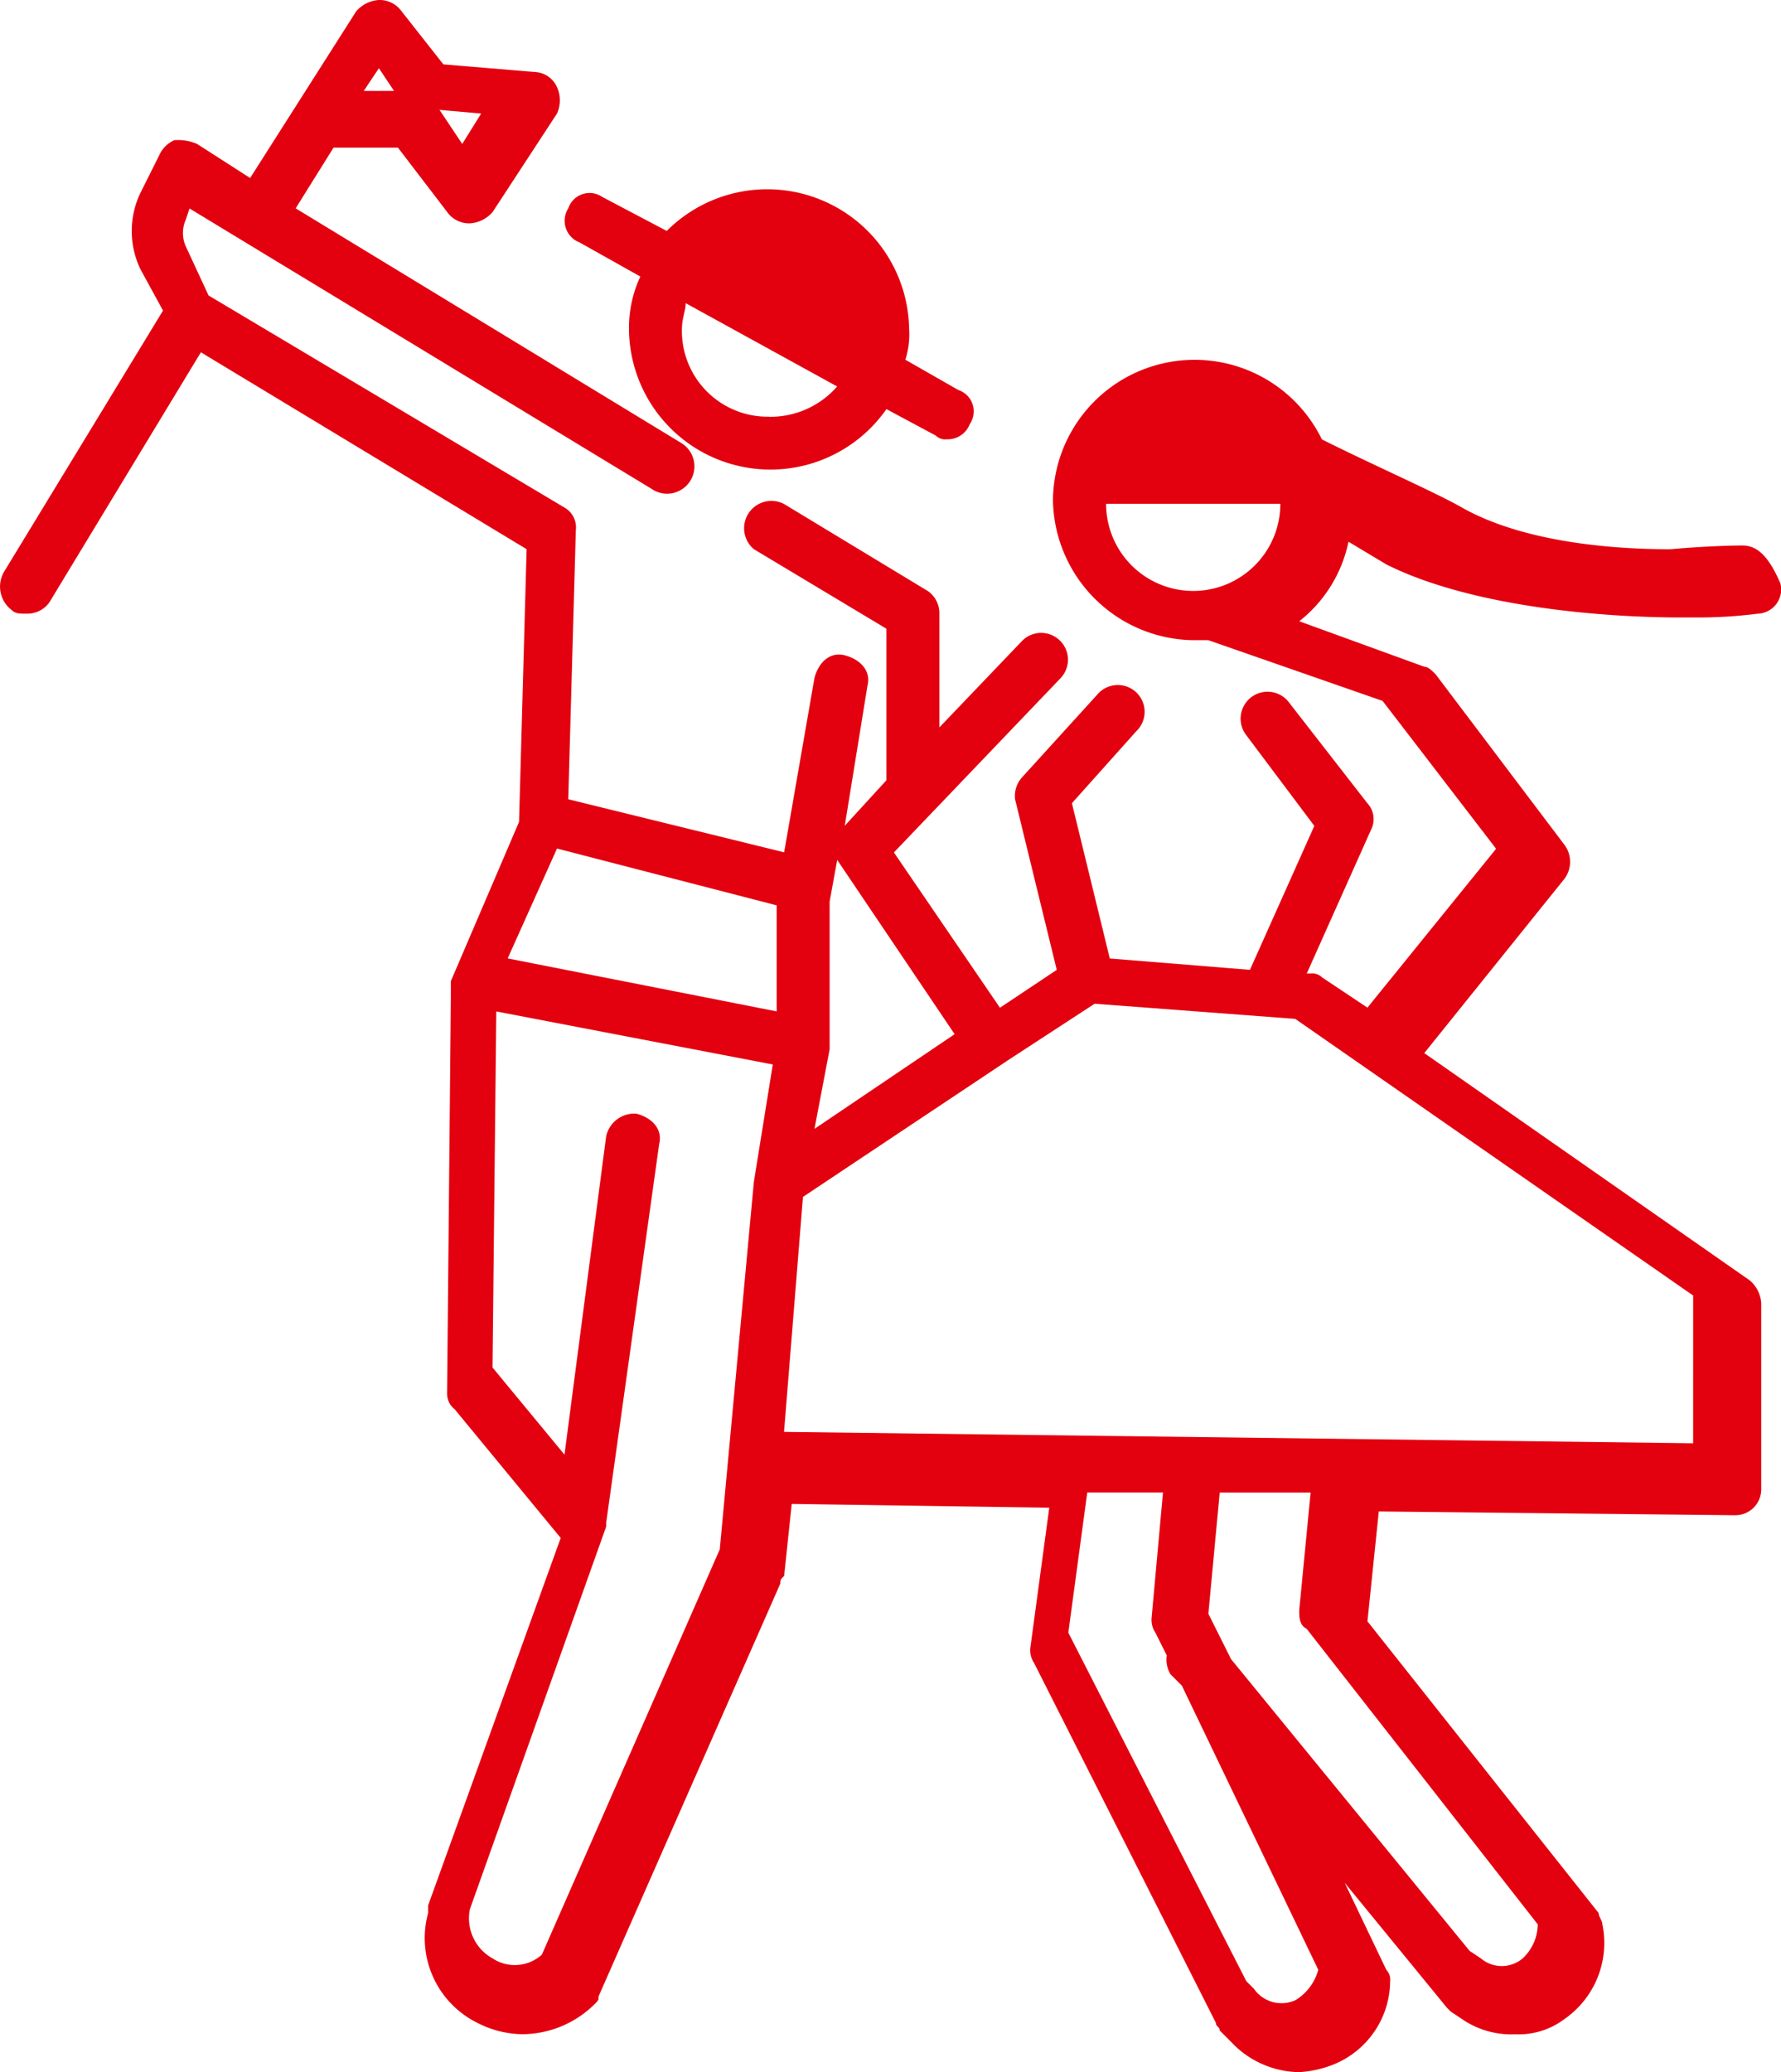 <svg xmlns="http://www.w3.org/2000/svg" width="67.466" height="78.48" viewBox="0 0 67.466 78.48">
  <g id="Group_253" data-name="Group 253" transform="translate(-1025 -746)">
    <path id="Path_494" data-name="Path 494" d="M15.478,7.009l2.3,1.291a4.583,4.583,0,0,0-.43,2.009A5.359,5.359,0,0,0,27.1,13.321l1.865,1a.527.527,0,0,0,.43.143.892.892,0,0,0,.861-.574.851.851,0,0,0-.43-1.291l-2.009-1.148a3.159,3.159,0,0,0,.143-1.148,5.377,5.377,0,0,0-9.182-3.73L16.339,5.287a.851.851,0,0,0-1.291.43.875.875,0,0,0,.43,1.291m7.174,6.6a3.247,3.247,0,0,1-3.3-3.3c0-.43.143-.717.143-1l5.739,3.156a3.36,3.36,0,0,1-2.583,1.148" transform="translate(1031.479 748.174)" fill="#e3000f"/>
    <path id="Path_495" data-name="Path 495" d="M66,20.66s-1.148,0-2.726.143c-2.3,0-5.6-.287-7.891-1.578-1-.574-3.3-1.578-5.309-2.583a5.365,5.365,0,0,0-10.187,2.3A5.39,5.39,0,0,0,45.2,24.247h.574l6.6,2.3,4.3,5.6L51.8,38.164l-1.722-1.148a.527.527,0,0,0-.43-.143H49.5l2.439-5.452a.884.884,0,0,0-.143-1l-3.013-3.874a1.02,1.02,0,0,0-1.578,1.291l2.583,3.443-2.439,5.452-5.309-.43-1.435-5.882,2.439-2.726a1.015,1.015,0,1,0-1.435-1.435l-2.869,3.156a1.054,1.054,0,0,0-.287.861l1.578,6.456-2.152,1.435-4.017-5.882,6.313-6.6a1.015,1.015,0,0,0-1.435-1.435l-3.156,3.3v-4.3a1.023,1.023,0,0,0-.43-.861l-5.452-3.3A1.035,1.035,0,0,0,28.557,20.8l5.022,3.013v5.739L32,31.277l.861-5.309c.143-.574-.287-1-.861-1.148s-1,.287-1.148.861l-1.148,6.6-8.178-2.009.287-10.187a.868.868,0,0,0-.43-.861L7.9,11.191,7.036,9.326a1.226,1.226,0,0,1,0-1l.143-.43,17.5,10.617a1.035,1.035,0,1,0,1.148-1.722L11.2,7.891l1.435-2.3h2.439l1.865,2.439a1.023,1.023,0,0,0,.861.43,1.24,1.24,0,0,0,.861-.43L21.1,4.3a1.226,1.226,0,0,0,0-1,.969.969,0,0,0-.861-.574l-3.443-.287L15.214.43A1.023,1.023,0,0,0,14.353,0a1.24,1.24,0,0,0-.861.43L9.475,6.743,7.466,5.452a1.82,1.82,0,0,0-.861-.143,1.12,1.12,0,0,0-.574.574L5.314,7.317a3.346,3.346,0,0,0,0,2.869l.861,1.578-6.026,9.9A1.113,1.113,0,0,0,.436,23.1c.143.143.287.143.574.143a1.023,1.023,0,0,0,.861-.43L7.61,13.343,19.949,20.8l-.287,10.33L17.079,37.16v.574L16.936,52.8a.745.745,0,0,0,.287.574L21.24,58.25,16.218,72.167v.287a3.581,3.581,0,0,0,1.865,4.161,3.82,3.82,0,0,0,1.722.43A3.92,3.92,0,0,0,22.531,75.9c.143-.143.143-.143.143-.287l6.887-15.639c0-.143,0-.143.143-.287l.287-2.726,9.756.143-.717,5.309a.863.863,0,0,0,.143.574l6.887,13.63c0,.143.143.143.143.287l.43.43a3.593,3.593,0,0,0,2.583,1.148,4.189,4.189,0,0,0,1.291-.287,3.426,3.426,0,0,0,2.152-3.156.527.527,0,0,0-.143-.43l-1.578-3.3,3.874,4.735.143.143.43.287a3.294,3.294,0,0,0,2.009.574,2.884,2.884,0,0,0,1.865-.574A3.509,3.509,0,0,0,60.7,72.885c0-.143-.143-.287-.143-.43L51.8,61.407l.43-4.161,13.487.143a.981.981,0,0,0,1-1v-7.03a1.24,1.24,0,0,0-.43-.861L53.952,39.886l5.309-6.6a1.076,1.076,0,0,0,0-1.291l-4.878-6.456c-.143-.143-.287-.287-.43-.287L49.217,23.53a5.16,5.16,0,0,0,1.865-3.013l1.435.861c3.156,1.578,8.035,2.009,11.191,2.009h.574a18.049,18.049,0,0,0,2.3-.143.919.919,0,0,0,.861-1.148c-.43-1-.861-1.435-1.435-1.435M18.227,4.3,17.51,5.452l-.861-1.291ZM14.353,2.583l.574.861H13.779ZM31.427,34.147l.287-1.578,4.448,6.6-5.309,3.587.574-3.013v-5.6ZM21.1,32.138l8.321,2.152v4.017L19.231,36.3Zm-.574,41.894a1.528,1.528,0,0,1-1.865.143,1.736,1.736,0,0,1-.861-1.865L22.962,57.82v-.143L24.97,43.329c.143-.574-.287-1-.861-1.148a1.091,1.091,0,0,0-1.148.861L21.383,55.094l-2.726-3.3L18.8,38.308l10.474,2.009-.717,4.448L27.266,58.681Zm29.412.574a1.95,1.95,0,0,1-.861,1.148,1.274,1.274,0,0,1-1.578-.43l-.287-.287-6.743-13.2.717-5.309h2.869l-.43,4.735a.863.863,0,0,0,.143.574l.43.861a1.075,1.075,0,0,0,.143.717l.43.43ZM49.5,61.694l8.752,11.191a1.793,1.793,0,0,1-.574,1.291,1.225,1.225,0,0,1-1.578,0l-.43-.287L46.635,62.842l-.861-1.722.43-4.591h3.443l-.43,4.448c0,.287,0,.574.287.717m14.634-7.03L29.7,54.233l.717-8.9,7.748-5.165,3.3-2.152,7.6.574L64.139,49.068ZM41.9,19.082h6.6a3.3,3.3,0,0,1-6.6,0" transform="translate(1025 746)" fill="#e3000f"/>
  </g>
</svg>
